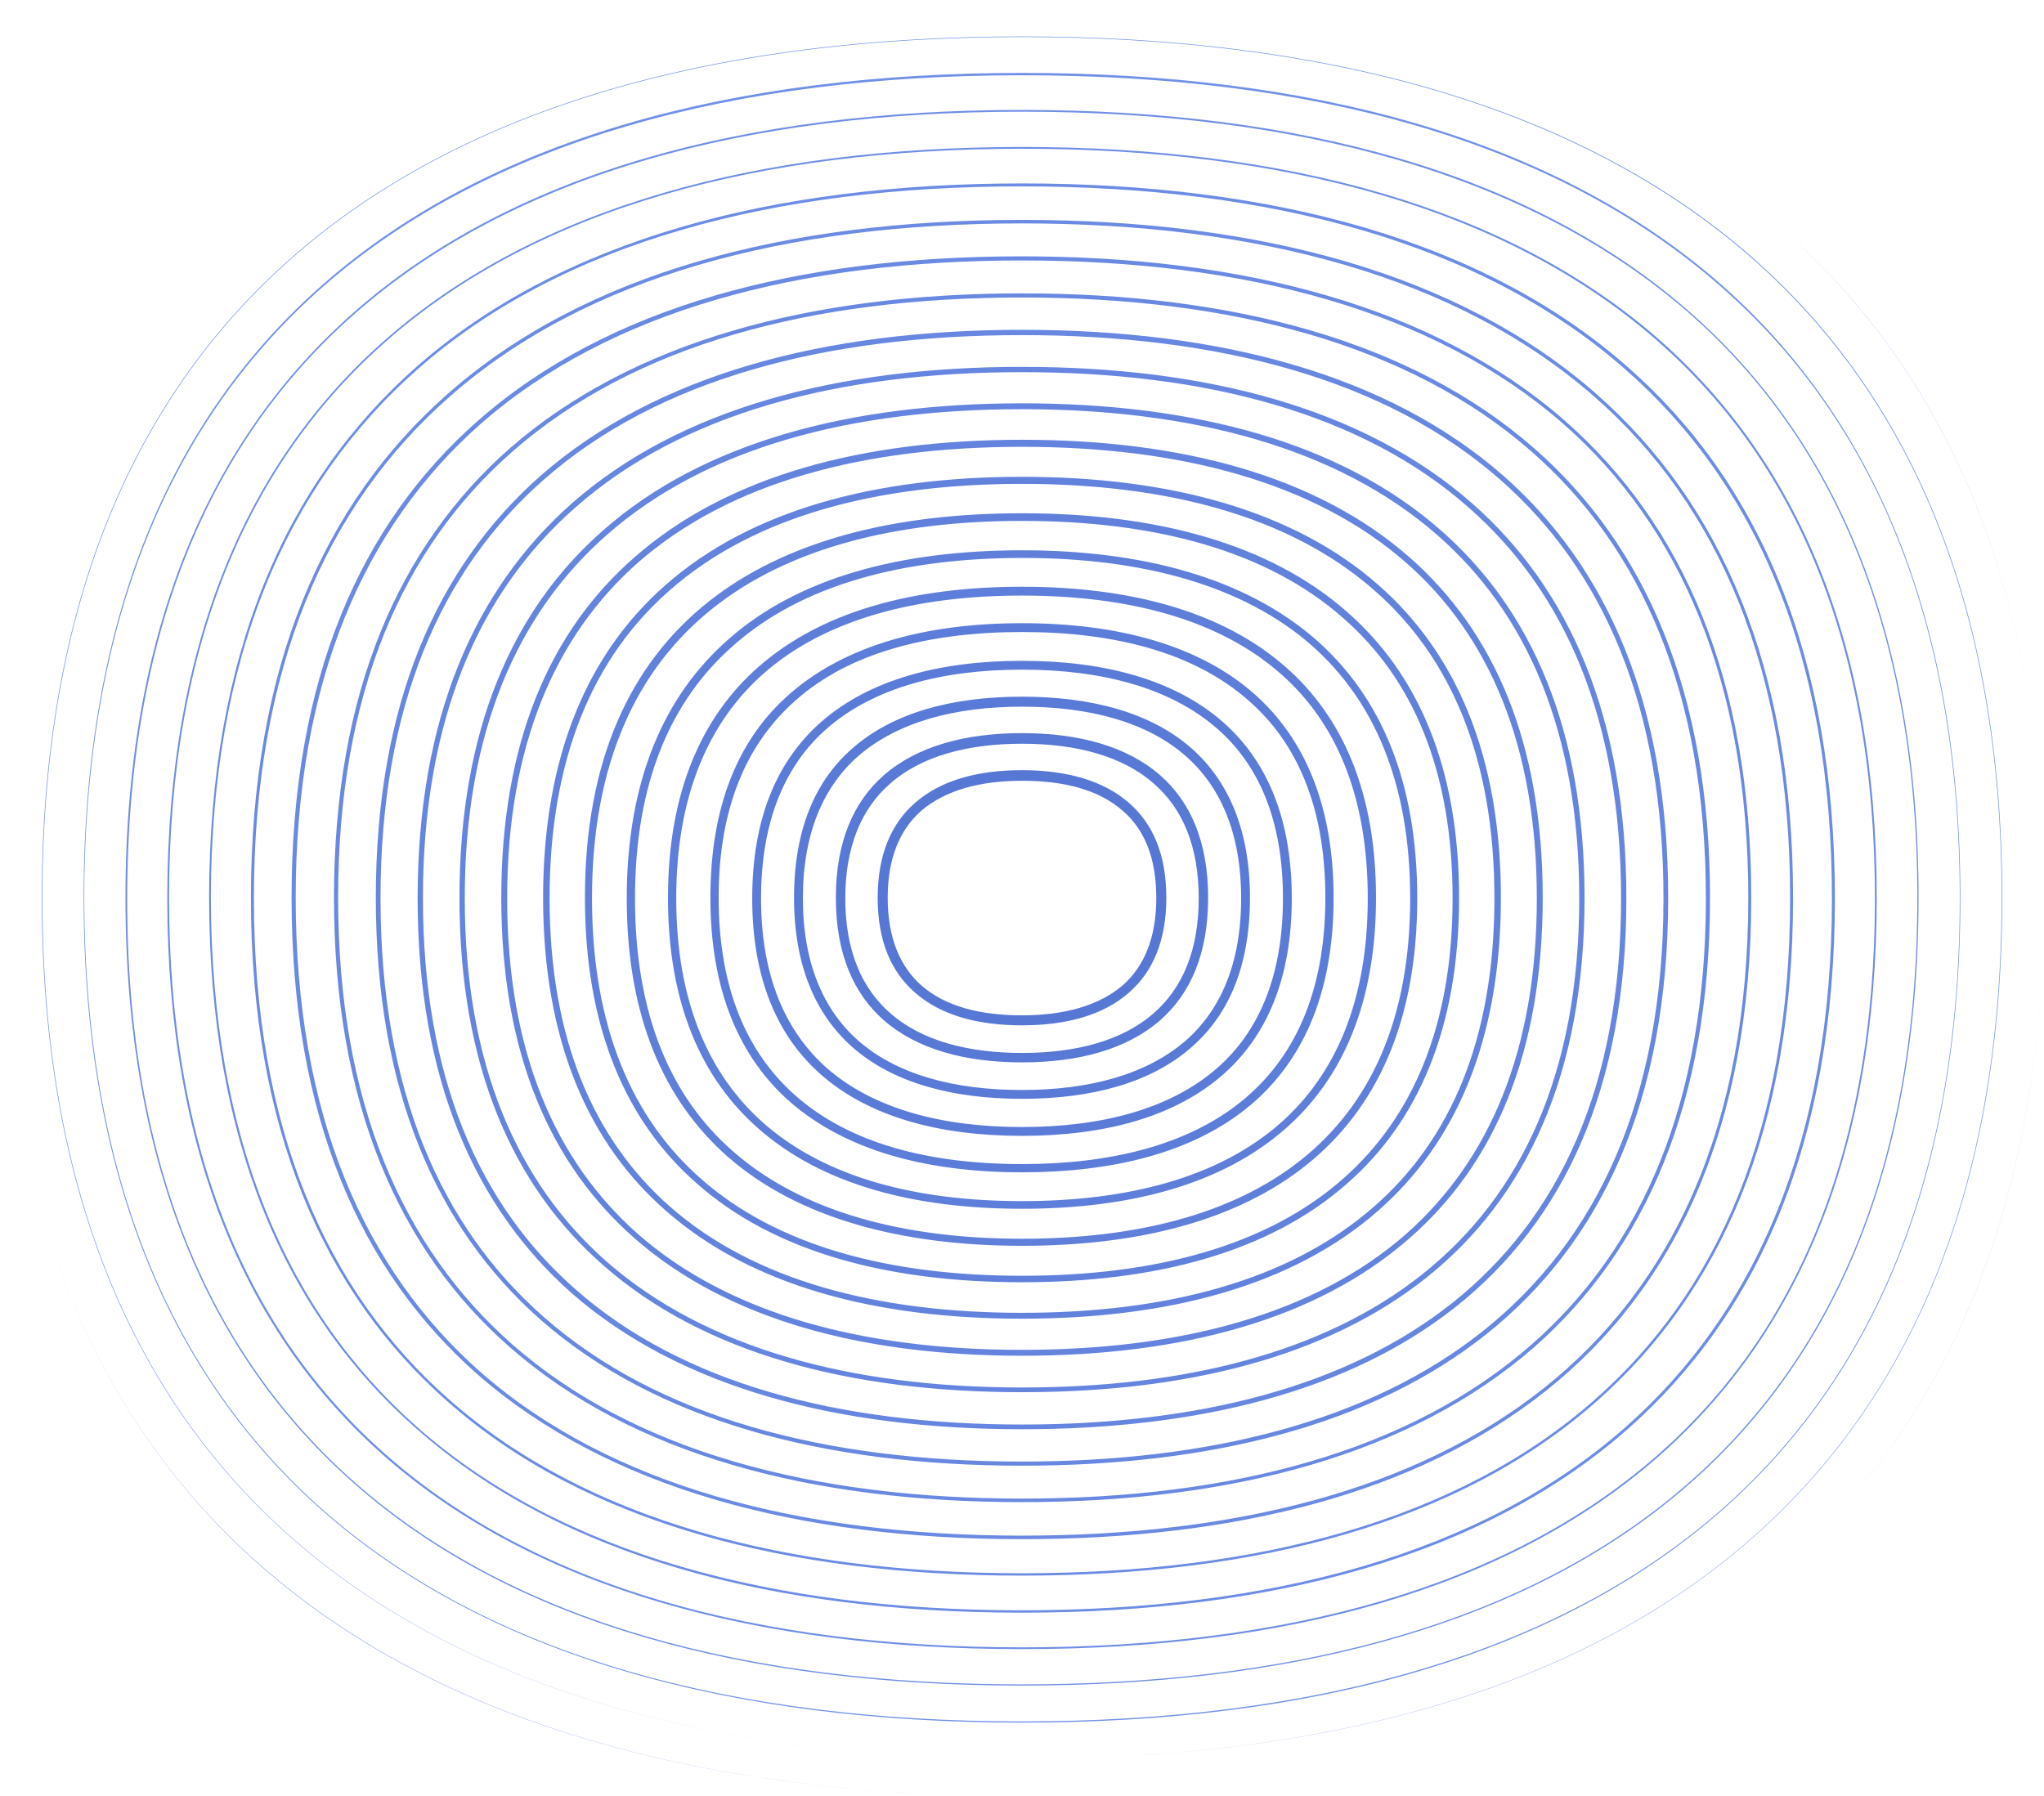 <?xml version="1.0" encoding="UTF-8"?> <svg xmlns="http://www.w3.org/2000/svg" width="1073" height="943" viewBox="0 0 1073 943" fill="none"><path fill-rule="evenodd" clip-rule="evenodd" d="M536.5 923.554C379.106 923.554 244.904 888.056 153.065 807.492C70.193 734.645 21.955 625.066 21.955 471.346C21.955 147.238 236.864 19.138 536.5 19.138C693.894 19.138 828.096 54.635 919.935 135.199C1002.81 208.047 1051.05 317.626 1051.05 471.346C1051.05 625.066 1002.81 734.645 919.935 807.492C828.096 888.365 693.894 923.554 536.5 923.554ZM536.5 943C700.697 943 840.465 905.959 936.324 822C1022.6 746.066 1073 631.856 1073 471.346C1073 311.144 1022.6 196.626 936.324 121C840.465 37.041 700.697 4.47613e-05 536.5 3.7584e-05C372.303 3.04067e-05 232.535 37.041 136.676 121C50.403 196.934 -4.62639e-05 311.144 -5.32665e-05 471.346C-6.02692e-05 631.548 50.403 746.066 136.676 821.691C232.535 905.959 372.303 943 536.5 943ZM136.676 822C232.226 905.959 371.994 943 536.5 943C700.697 943 840.465 905.959 936.324 822C1022.6 746.066 1073 631.548 1073 471.346C1073 311.144 1022.6 196.934 936.324 121C840.465 37.041 700.697 4.47613e-05 536.5 3.7584e-05C372.303 3.04067e-05 232.535 37.041 136.676 121C50.403 196.934 -4.62639e-05 311.144 -5.32665e-05 471.346C-6.02692e-05 631.548 50.403 746.066 136.676 822ZM536.5 538.328C559.692 538.328 579.173 533.081 592.778 521.042C605.147 510.239 612.259 493.879 612.259 471.346C612.259 448.504 605.147 432.453 592.778 421.649C579.173 409.611 559.382 404.363 536.5 404.363C513.308 404.363 493.827 409.611 480.222 421.649C467.853 432.453 460.741 448.813 460.741 471.346C460.741 494.188 467.853 510.239 480.222 521.042C493.827 533.081 513.308 538.328 536.5 538.328ZM483.623 517.338C496.301 528.451 514.545 533.081 536.5 533.081C558.455 533.081 576.699 528.142 589.377 517.338C600.509 507.461 607.003 492.644 607.003 471.346C607.003 450.047 600.509 435.231 589.377 425.662C576.699 414.55 558.455 409.92 536.5 409.92C514.545 409.92 496.301 414.858 483.623 425.662C472.491 435.54 465.997 450.356 465.997 471.346C465.997 492.336 472.491 507.461 483.623 517.338ZM536.5 557.775C566.185 557.775 591.541 550.984 609.167 535.55C624.937 521.66 634.214 500.67 634.214 471.346C634.214 442.022 624.937 421.032 609.167 407.141C591.541 391.708 566.185 384.917 536.5 384.917C506.815 384.917 481.458 391.708 463.833 407.141C448.062 421.032 438.786 442.022 438.786 471.346C438.786 500.67 448.062 521.66 463.833 535.55C481.458 550.984 506.815 557.775 536.5 557.775ZM467.234 531.846C483.623 546.354 508.052 552.836 536.5 552.836C564.948 552.836 589.377 546.354 605.766 531.846C620.608 518.882 629.267 499.126 629.267 471.654C629.267 443.874 620.608 424.427 605.766 411.463C589.377 396.955 564.948 390.473 536.5 390.473C508.052 390.473 483.623 396.955 467.234 411.463C452.392 424.427 443.733 444.182 443.733 471.654C443.733 499.126 452.392 518.882 467.234 531.846ZM536.5 576.912C572.988 576.912 604.22 568.578 625.556 549.749C645.037 532.772 656.169 507.152 656.169 471.346C656.169 435.54 644.728 409.92 625.556 392.942C604.22 374.113 572.988 365.779 536.5 365.779C500.012 365.779 468.78 374.113 447.444 392.942C427.963 409.92 416.831 435.54 416.831 471.346C416.831 507.152 428.272 532.772 447.444 549.749C468.78 568.578 500.012 576.912 536.5 576.912ZM450.536 546.354C470.945 564.257 500.939 572.282 536.5 572.282C571.751 572.282 601.746 564.257 622.464 546.354C640.708 530.303 651.531 505.917 651.531 471.654C651.531 437.392 640.708 413.006 622.464 396.955C602.055 379.052 572.06 371.027 536.5 371.027C501.249 371.027 471.254 379.052 450.536 396.955C432.292 413.006 421.469 437.392 421.469 471.654C421.469 505.609 432.292 530.303 450.536 546.354ZM536.5 596.359C579.791 596.359 616.588 586.481 641.945 564.257C664.827 544.193 678.124 513.943 678.124 471.654C678.124 429.366 664.827 399.116 641.945 379.052C616.588 356.828 579.791 346.95 536.5 346.95C493.209 346.95 456.411 356.828 431.055 379.052C408.173 399.116 394.876 429.366 394.876 471.654C394.876 513.943 408.173 544.193 431.055 564.257C456.411 586.481 493.209 596.359 536.5 596.359ZM434.147 560.861C458.576 582.16 494.446 591.729 536.5 591.729C578.554 591.729 614.424 582.16 638.852 560.861C660.807 541.723 673.485 512.399 673.485 471.654C673.485 430.601 660.807 401.585 638.852 382.448C614.424 361.149 578.554 351.58 536.5 351.58C494.446 351.58 458.576 361.149 434.147 382.448C412.193 401.585 399.515 430.909 399.515 471.654C399.515 512.399 412.193 541.415 434.147 560.861ZM536.5 615.497C631.74 615.497 700.078 574.752 700.078 471.346C700.078 422.575 684.617 387.386 658.333 364.236C629.267 338.616 586.594 327.195 536.5 327.195C486.406 327.195 444.043 338.616 414.667 364.236C388.073 387.386 372.922 422.267 372.922 471.346C372.922 520.425 388.383 555.305 414.667 578.456C444.043 604.076 486.406 615.497 536.5 615.497ZM417.759 575.369C446.207 600.372 487.643 611.175 536.5 611.175C629.267 611.175 695.749 571.665 695.749 471.346C695.749 423.81 680.907 389.856 655.241 367.631C626.793 342.629 585.357 331.825 536.5 331.825C487.643 331.825 445.898 342.629 417.759 367.631C392.093 390.164 377.251 423.81 377.251 471.346C377.251 518.882 392.093 552.836 417.759 575.369ZM536.5 634.634C593.088 634.634 641.326 621.979 674.722 592.655C704.717 566.417 722.342 526.598 722.342 471.346C722.342 415.784 704.717 376.274 674.722 350.037C641.635 321.021 593.397 308.057 536.5 308.057C479.912 308.057 431.674 320.713 398.278 350.037C368.283 376.274 350.658 416.093 350.658 471.346C350.658 526.907 368.283 566.417 398.278 592.655C431.674 621.979 479.912 634.634 536.5 634.634ZM401.061 589.877C433.529 618.275 480.84 630.622 536.5 630.622C592.16 630.622 639.471 618.275 671.939 589.877C701.006 564.257 718.013 525.672 718.013 471.654C718.013 417.328 701.006 378.743 671.939 353.432C639.471 325.034 592.16 312.687 536.5 312.687C480.84 312.687 433.529 325.034 401.061 353.432C371.994 379.052 354.987 417.636 354.987 471.654C354.987 525.672 371.994 564.257 401.061 589.877ZM536.5 654.081C657.406 654.081 743.988 602.224 743.988 471.654C743.988 409.611 724.507 365.47 690.802 335.838C653.695 303.427 599.89 288.919 536.5 288.919C473.109 288.919 418.996 303.118 382.198 335.838C348.802 365.162 329.012 409.611 329.012 471.654C329.012 533.698 348.493 577.838 382.198 607.471C418.996 639.573 473.109 654.081 536.5 654.081ZM384.672 604.384C420.851 636.178 474.037 650.377 536.5 650.377C655.241 650.377 740.277 599.754 740.277 471.654C740.277 410.846 721.105 367.631 688.637 338.924C652.458 307.131 599.272 292.932 536.809 292.932C474.346 292.932 421.16 306.822 384.981 338.924C352.204 367.631 333.341 410.846 333.341 471.654C333.341 532.463 351.894 575.678 384.672 604.384ZM536.5 673.219C606.693 673.219 666.373 657.476 707.19 621.361C744.297 588.951 765.943 539.871 765.943 471.346C765.943 402.82 744.297 353.741 707.19 321.33C666.373 285.215 606.384 269.473 536.5 269.473C402.916 269.473 307.057 326.577 307.057 471.346C307.057 539.871 328.703 588.951 365.809 621.361C406.627 657.476 466.307 673.219 536.5 673.219ZM367.974 618.892C408.173 654.39 467.234 669.823 536.5 669.823C605.766 669.823 664.827 654.39 705.026 618.892C741.205 587.099 762.541 538.945 762.541 471.654C762.541 404.363 741.514 356.21 705.026 324.417C664.827 288.919 605.766 273.485 536.5 273.485C404.771 273.485 310.768 329.664 310.768 471.654C310.768 538.945 331.795 587.099 367.974 618.892ZM536.5 692.357C613.187 692.357 678.742 675.071 723.579 635.56C764.087 600.063 787.897 546.354 787.897 471.346C787.897 396.338 764.087 342.629 723.579 307.131C678.742 267.621 613.187 250.335 536.5 250.335C459.813 250.335 394.258 267.621 349.421 307.131C308.913 342.629 285.103 396.338 285.103 471.346C285.103 546.354 308.913 600.063 349.421 635.56C394.258 675.071 459.504 692.357 536.5 692.357ZM351.585 633.4C395.804 672.293 460.431 689.27 536.5 689.27C612.569 689.27 677.196 672.293 721.415 633.4C761.304 598.52 784.496 545.736 784.496 471.654C784.496 397.573 761.304 344.789 721.415 309.909C677.196 271.016 612.569 254.039 536.5 254.039C460.431 254.039 395.804 271.016 351.585 309.909C311.696 344.789 288.504 397.573 288.504 471.654C288.504 545.428 311.696 598.211 351.585 633.4ZM536.5 711.803C619.99 711.803 691.111 692.974 739.968 650.068C784.187 611.484 809.852 553.144 809.852 471.346C809.852 389.547 784.187 331.516 739.968 292.623C691.111 249.718 619.99 230.888 536.5 230.888C453.01 230.888 381.889 249.718 333.032 292.623C288.813 331.208 263.148 389.547 263.148 471.346C263.148 553.144 288.813 611.175 333.032 650.068C381.889 692.974 453.01 711.803 536.5 711.803ZM334.887 647.907C383.126 690.196 453.628 708.716 536.5 708.716C619.371 708.716 689.874 690.196 738.113 647.907C781.404 609.632 806.76 552.218 806.76 471.654C806.76 391.09 781.404 333.368 738.113 295.401C689.874 253.113 619.371 234.593 536.5 234.593C453.629 234.593 383.126 253.113 334.887 295.401C291.596 333.677 266.24 391.09 266.24 471.654C266.24 552.218 291.596 609.632 334.887 647.907ZM536.5 730.941C708.427 730.941 831.807 657.476 831.807 471.346C831.807 383.065 803.977 320.095 756.357 278.424C703.789 232.123 626.793 211.751 536.5 211.751C446.207 211.751 369.211 232.123 316.643 278.424C269.023 320.095 241.193 383.065 241.193 471.346C241.193 559.627 269.023 622.596 316.643 664.267C369.211 710.568 446.207 730.941 536.5 730.941ZM318.499 662.415C370.757 708.099 446.826 728.471 536.5 728.471C706.881 728.471 829.024 655.624 829.024 471.654C829.024 384.3 801.503 321.947 754.501 280.894C702.243 235.21 626.174 214.837 536.5 214.837C446.826 214.837 370.757 234.901 318.499 280.894C271.497 322.256 243.976 384.3 243.976 471.654C243.976 558.701 271.497 621.053 318.499 662.415ZM536.5 750.387C721.415 750.387 853.762 671.367 853.762 471.654C853.762 376.891 824.076 309.292 772.746 264.225C716.158 214.529 633.596 192.613 536.5 192.613C439.404 192.613 356.842 214.529 300.254 264.225C249.233 309.292 219.238 376.891 219.238 471.654C219.238 566.417 249.233 634.017 300.254 679.084C356.842 728.471 439.404 750.387 536.5 750.387ZM302.11 676.923C358.079 726.311 440.332 747.918 536.5 747.918C719.869 747.918 850.979 669.515 850.979 471.654C850.979 377.817 821.603 310.835 770.89 266.386C714.921 216.998 632.668 195.391 536.5 195.391C440.023 195.391 358.079 216.998 302.11 266.386C251.397 310.835 222.021 377.817 222.021 471.654C222.021 565.491 251.397 632.474 302.11 676.923ZM536.5 769.525C734.093 769.525 875.716 684.948 875.716 471.346C875.716 370.101 843.867 297.871 789.134 249.718C728.527 196.626 640.399 173.166 536.5 173.166C432.911 173.166 344.473 196.626 283.866 249.718C229.133 297.871 197.283 370.101 197.283 471.346C197.283 572.591 229.133 644.821 283.866 692.974C344.473 746.066 432.601 769.525 536.5 769.525ZM285.412 691.431C345.401 744.214 433.22 767.364 536.5 767.364C732.547 767.364 873.243 683.405 873.243 471.654C873.243 371.027 841.702 299.414 787.588 251.878C727.599 199.095 639.78 175.944 536.5 175.944C433.22 175.944 345.401 199.095 285.412 251.878C231.298 299.414 199.757 371.027 199.757 471.654C199.757 572.282 231.298 643.895 285.412 691.431ZM536.5 788.663C646.892 788.663 740.896 763.66 805.523 707.173C863.657 655.933 897.671 579.073 897.671 471.346C897.671 363.618 863.657 286.45 805.523 235.519C741.205 179.031 647.201 154.029 536.5 154.029C426.108 154.029 332.104 179.031 267.477 235.519C209.343 286.758 175.329 363.618 175.329 471.346C175.329 579.073 209.343 656.242 267.477 707.173C332.104 763.969 426.108 788.663 536.5 788.663ZM269.023 705.938C333.032 762.117 426.726 786.811 536.5 786.811C646.583 786.811 739.968 762.117 803.977 705.938C861.801 655.316 895.507 578.764 895.507 471.654C895.507 364.236 861.801 287.685 803.977 237.062C739.968 180.883 646.274 156.189 536.5 156.189C426.417 156.189 333.032 180.883 269.023 237.062C211.199 287.685 177.493 364.236 177.493 471.346C177.493 578.764 211.199 655.007 269.023 705.938ZM536.5 808.109C759.449 808.109 919.317 712.729 919.317 471.346C919.317 356.828 883.447 275.338 821.603 221.011C753.265 161.128 653.386 134.582 536.191 134.582C418.996 134.582 319.117 160.819 250.779 221.011C188.935 275.338 153.065 356.828 153.065 471.346C153.065 585.864 188.935 667.354 250.779 721.681C319.426 781.563 419.305 808.109 536.5 808.109ZM252.325 720.446C320.354 780.02 419.614 806.257 536.5 806.257C758.521 806.257 917.771 711.494 917.771 471.346C917.771 357.445 881.901 276.264 820.675 222.554C752.646 162.98 653.386 136.743 536.5 136.743C419.614 136.743 320.354 162.98 252.325 222.554C191.099 276.572 155.229 357.754 155.229 471.346C155.229 585.247 191.099 666.428 252.325 720.446ZM536.5 827.247C660.498 827.247 765.943 799.467 837.991 735.88C903.237 678.466 941.271 592.346 941.271 471.346C941.271 350.345 903.237 264.225 837.991 206.812C765.633 143.225 660.189 115.444 536.5 115.444C412.811 115.444 307.057 143.225 235.009 206.812C169.763 264.225 131.729 350.345 131.728 471.346C131.728 592.346 169.763 678.466 235.009 735.88C307.057 799.467 412.502 827.247 536.5 827.247ZM235.936 734.954C307.985 798.232 413.12 826.013 536.5 826.013C660.189 826.013 765.324 798.232 837.064 734.954C902 677.849 939.725 592.037 939.725 471.654C939.725 351.271 902 265.151 837.064 208.355C765.015 145.077 659.88 117.296 536.5 117.296C412.811 117.296 307.676 145.077 235.936 208.355C171 265.46 133.275 351.271 133.275 471.654C133.275 592.037 171 677.849 235.936 734.954ZM536.5 846.694C666.992 846.694 778.311 817.37 854.38 750.387C923.027 689.887 963.226 599.137 963.226 471.654C963.226 344.172 923.337 253.113 854.38 192.613C778.312 125.631 666.992 96.306 536.5 96.306C406.008 96.306 294.688 125.63 218.62 192.613C149.973 253.113 109.774 343.863 109.774 471.346C109.774 598.828 149.973 689.887 218.62 750.079C294.688 817.37 405.699 846.694 536.5 846.694ZM219.238 749.461C294.998 816.135 406.008 845.459 536.191 845.459C666.373 845.459 777.384 816.135 853.143 749.461C921.481 689.27 961.68 598.52 961.68 471.654C961.68 344.481 921.79 254.039 853.143 193.848C777.384 127.174 666.373 97.85 536.191 97.85C406.008 97.85 294.998 127.174 219.238 193.848C150.9 254.039 110.701 344.789 110.701 471.654C111.011 598.52 150.9 689.27 219.238 749.461ZM536.5 865.832C673.794 865.832 790.68 834.964 870.769 764.586C943.127 700.999 985.181 605.31 985.181 471.346C985.181 337.381 943.127 241.692 870.769 178.105C790.68 108.036 673.795 77.169 536.5 77.169C399.205 77.169 282.32 108.036 202.231 178.414C129.873 242.001 87.819 337.69 87.819 471.654C87.819 605.619 129.873 701.308 202.231 764.895C282.32 834.964 399.205 865.832 536.5 865.832ZM202.85 763.969C282.629 834.038 399.205 864.906 536.5 864.906C673.485 864.906 790.371 834.038 870.15 763.969C942.199 700.691 984.253 605.31 984.253 471.654C984.253 337.998 942.199 242.309 870.15 179.031C790.371 108.962 673.795 78.095 536.5 78.095C399.205 78.095 282.629 108.962 202.85 179.031C130.801 242.309 88.747 337.69 88.747 471.346C88.747 605.002 130.801 700.691 202.85 763.969ZM536.5 884.969C810.78 884.969 1007.14 767.673 1007.14 471.346C1007.14 330.59 962.917 230.58 887.158 163.906C803.358 90.133 680.597 57.722 536.5 57.722C392.403 57.722 269.641 90.133 185.842 163.906C110.083 230.58 65.864 330.899 65.864 471.346C65.864 612.101 110.083 712.112 185.842 778.785C269.641 852.867 392.403 884.969 536.5 884.969ZM186.461 778.477C270.26 852.25 392.712 884.352 536.5 884.352C810.161 884.352 1006.52 767.364 1006.52 471.346C1006.52 330.899 962.299 230.888 886.848 164.523C802.74 91.059 680.288 58.648 536.5 58.648C392.712 58.648 270.26 91.059 186.461 164.523C110.701 230.888 66.792 331.208 66.792 471.346C66.483 611.793 110.701 711.803 186.461 778.477ZM536.5 904.416C687.4 904.416 815.727 870.462 903.546 793.293C983.016 723.533 1029.09 618.583 1029.09 471.346C1029.09 324.108 982.707 219.159 903.546 149.398C815.727 72.23 687.4 38.276 536.5 38.276C385.6 38.276 257.273 72.23 169.454 149.398C89.984 219.159 43.91 324.108 43.91 471.346C43.91 618.583 90.293 723.533 169.454 793.293C257.273 870.462 385.6 904.416 536.5 904.416ZM169.763 792.984C257.582 870.153 385.6 903.798 536.5 903.798C687.091 903.798 815.418 869.844 903.237 792.984C982.398 723.533 1028.78 618.583 1028.78 471.654C1028.78 324.725 982.707 219.776 903.237 150.324C815.418 73.156 687.4 39.51 536.5 39.51C385.909 39.51 257.582 73.465 169.763 150.324C90.602 219.776 44.219 324.725 44.219 471.654C44.528 618.275 90.602 723.224 169.763 792.984ZM153.374 807.492C245.213 888.056 379.106 923.554 536.5 923.554C693.894 923.554 828.096 888.056 919.626 807.492C1002.5 734.645 1050.74 625.066 1050.74 471.346C1050.74 317.626 1002.5 208.355 919.626 135.508C827.787 54.944 693.894 19.447 536.5 19.447C236.864 19.447 22.264 147.546 22.264 471.346C22.264 625.066 70.503 734.645 153.374 807.492Z" fill="url(#paint0_radial_35_3)"></path><defs><radialGradient id="paint0_radial_35_3" cx="0" cy="0" r="1" gradientUnits="userSpaceOnUse" gradientTransform="translate(536.5 471.5) rotate(90) scale(471.5 536.5)"><stop stop-color="#5273D2"></stop><stop offset="1" stop-color="#7392E9"></stop></radialGradient></defs></svg> 